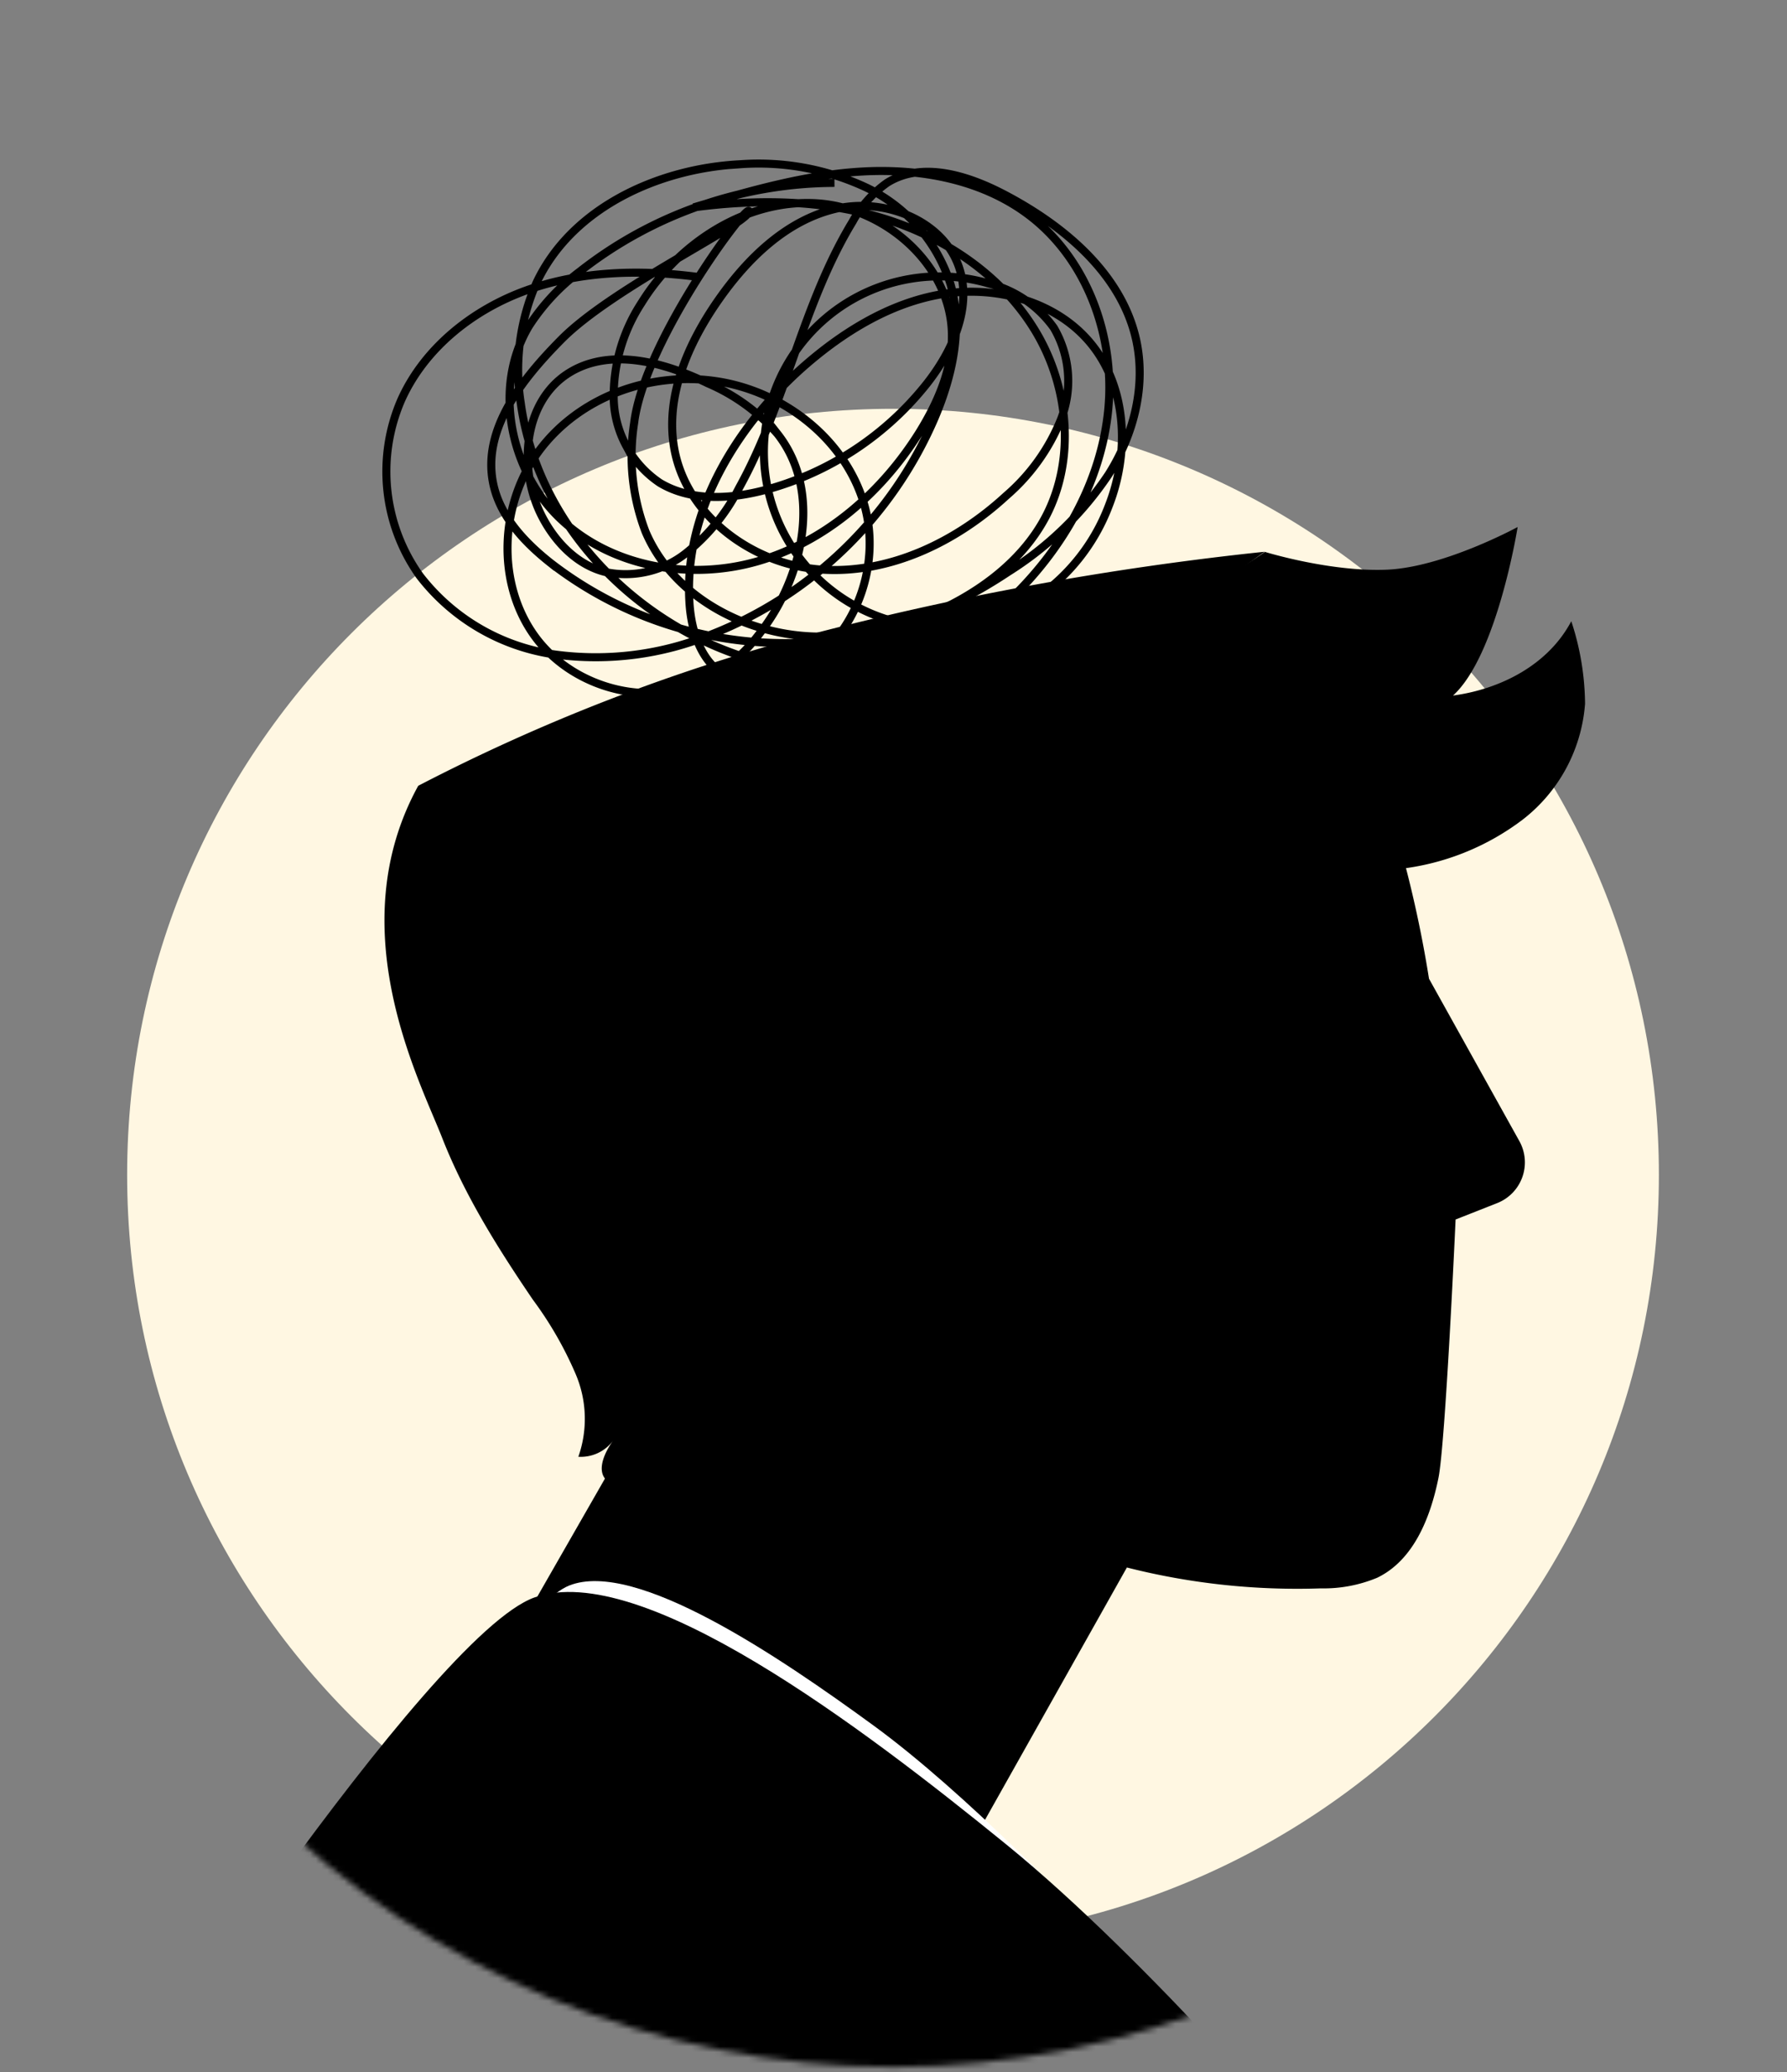 <svg xmlns="http://www.w3.org/2000/svg" fill="none" viewBox="0 0 314 364">
  <rect x="0" y="0" width="314" height="364" fill="#808080" stroke="none"/>
  <mask id="a" width="314" height="364" x="0" y="0" maskUnits="userSpaceOnUse" style="mask-type:luminance">
    <path fill="#fff" d="M313.754 206.232c0 41.596-16.524 81.489-45.937 110.902-29.413 29.413-69.306 45.938-110.903 45.938-41.596 0-81.489-16.525-110.902-45.938C16.599 287.721.074 247.828.074 206.232.074 119.61 70.293.719 156.914.719c86.622 0 156.84 118.826 156.84 205.513Z"/>
  </mask>
  <g mask="url(#a)">
    <path fill="rgb(255, 247, 226)" d="M156.914 340.961c74.323 0 134.574-60.251 134.574-134.574 0-74.323-60.251-134.573-134.574-134.573-74.323 0-134.574 60.251-134.574 134.573S82.591 340.961 156.914 340.961Z"/>
    <path fill="url(#b)" d="M73.488 138.04a334.979 334.979 0 0 1 67.899-26.332 539.917 539.917 0 0 1 80.797-14.78s-43.059 32.156-72.117 38.159c-29.058 6.003-76.579 2.953-76.579 2.953Z"/>
    <path fill="color(display-p3 .118 .118 .118)" d="M222.184 96.928s11.503 3.57 21.513 3.148c10.01-.422 22.974-7.496 22.974-7.496s-3.586 22.552-11.357 29.609c8.501-1.152 16.775-5.467 20.783-13.06a47.274 47.274 0 0 1 2.417 14.504 28.416 28.416 0 0 1-3.315 11.336 28.423 28.423 0 0 1-7.636 9.01 44.044 44.044 0 0 1-21.854 8.696"/>
    <path fill="url(#c)" d="m120.182 235.516 66.925-109.482 42.945-13.888s11.357 21.465 15.154 33.682a208.117 208.117 0 0 1 5.889 26.105l15.867 28.506c.537.959.862 2.022.954 3.117a7.688 7.688 0 0 1-.424 3.232 7.675 7.675 0 0 1-1.724 2.766 7.679 7.679 0 0 1-2.716 1.804l-7.284 2.872s-1.785 39.425-3.018 45.428c-1.411 6.96-4.364 14.423-10.757 17.505a24.432 24.432 0 0 1-9.913 1.866c-11.473.394-22.944-.841-34.071-3.666l-36.456 64.832L89.015 289.9l31.167-54.384Z"/>
    <path fill="color(display-p3 .118 .118 .118)" d="M73.489 138.041c-13.774 25.034.211 51.641 4.186 61.798 3.975 10.156 9.832 19.469 15.965 28.49a64.6 64.6 0 0 1 7.48 12.979 20.041 20.041 0 0 1 .503 14.602c1.204.075 2.408-.16 3.496-.682a7.071 7.071 0 0 0 2.718-2.303c-1.623 2.19-3.245 5.662-1.006 7.317 1.444 1.087 3.504.438 5.191-.26a52.785 52.785 0 0 0 12.818-6.814c4.98-3.975 8.306-9.621 11.178-15.316 6.567-13.078 18.162-52.754 13.807-41.437-14.2-1.16-19.161 21.579 12.801 5.273 31.962-16.305 26.429-36.196 25.472-44.503 4.705-.211 47.716-33.049 50.198-29.203.162.259.097 0 .243.34 3.716-5.63 2.953-13.417-.616-19.144-3.57-5.728-9.508-9.605-15.738-12.185 0 0-24.726 18.317-73.009 29.366s-75.686 11.682-75.686 11.682Z"/>
    <path fill="#fff" d="M55.327 338.645s33.042-55.462 44.683-60.111c11.642-4.649 36.845 12.453 53.442 24.558 16.598 12.106 36.324 33.134 36.324 33.134l-134.449 2.419Z"/>
    <path fill="url(#d)" d="M18.861 374.103s56.298-86.848 75.07-93.484c18.772-6.636 57.466 22.714 82.89 43.4 25.423 20.686 55.162 55.958 55.162 55.958l-213.122-5.874Z"/>
    <path stroke="color(display-p3 .118 .118 .118)" stroke-miterlimit="10" stroke-width="1.412" d="M146.627 32.129a72.749 72.749 0 0 0-44.714 15.543 37.023 37.023 0 0 0-8.956 9.589c-6.376 10.594-3.439 25.375 5.516 33.876 8.956 8.502 22.714 10.903 34.655 7.463C145.069 95.16 154.95 86.48 161.521 75.999c3.245-5.24 5.857-11.178 5.743-17.36-.243-12.249-11.973-22.422-24.223-22.957-12.249-.535-23.898 7.139-30.339 17.555a29.909 29.909 0 0 0-4.867 16.695c.054 2.952.82 5.847 2.232 8.44a18.343 18.343 0 0 0 5.88 6.454c5.403 3.245 12.314 2.888 18.447 1.266a54.154 54.154 0 0 0 28.473-18.707c4.511-5.743 7.934-13.288 5.711-20.232-2.709-8.453-13.222-12.525-21.854-10.448-8.631 2.077-15.445 8.761-20.523 16.046-5.354 7.674-9.41 17.019-7.691 26.218 2.191 11.779 13.904 20.297 25.862 21.092 11.957.795 23.655-4.868 32.448-12.98a34.953 34.953 0 0 0 9.621-13.45 18.48 18.48 0 0 0 1.202-8.178 18.487 18.487 0 0 0-2.483-7.884 20.055 20.055 0 0 0-11.503-7.788 30.826 30.826 0 0 0-15.202-.509 30.819 30.819 0 0 0-13.595 6.822 30.827 30.827 0 0 0-10.326 27.613 30.829 30.829 0 0 0 17.59 23.658 30.821 30.821 0 0 0 14.955 2.777 30.83 30.83 0 0 0 14.463-4.712 34.379 34.379 0 0 0 13.271-16.533c3.699-9.394 3.245-20.913-3.245-28.684-6.116-7.333-16.613-10.091-25.959-8.55-9.345 1.541-17.846 6.847-25.001 13.255-11.568 10.465-20.427 25.245-19.469 40.836.292 5.16 2.109 10.854 6.749 13.142 1.751.717 3.635 1.048 5.525.969 1.89-.078 3.741-.564 5.426-1.423 10.871-4.867 16.354-18.512 12.98-29.934-3.375-11.422-14.18-19.794-25.959-21.546-11.779-1.752-24.109 2.823-31.102 12.184-6.993 9.361-7.625 23.314-.698 32.74 6.928 9.427 21.092 12.882 31.232 6.928a30.529 30.529 0 0 0 8.258-7.625c7.755-9.946 10.887-25.035 3.083-34.947a34.07 34.07 0 0 0-12.266-8.907c-7.722-3.748-17.327-6.36-24.563-1.72-7.869 5.062-8.858 16.857-4.543 25.164 2.353 4.543 6.246 8.55 11.211 9.735 2.446.502 4.973.463 7.403-.115a17.123 17.123 0 0 0 6.663-3.227 34.779 34.779 0 0 0 9.346-11.487c8.225-14.845 11.113-32.27 19.939-46.758a20.07 20.07 0 0 1 6.052-6.814c6.149-3.861 14.229-1.298 20.67 2.093 10.497 5.516 20.556 13.953 23.103 25.537 1.768 8.112-.454 16.646-4.867 23.623a58.754 58.754 0 0 1-17.604 17.084c-10.189 6.782-22.048 11.763-34.265 11.357-12.217-.406-24.694-7.139-29.48-18.398a37.319 37.319 0 0 1-2.012-19.047c1.753-14.602 20.443-39.409 20.167-37.186-.276 2.223-23.833 13.255-32.935 22.438-6.847 6.912-13.937 15.721-12.006 25.261 1.152 5.727 5.419 10.302 9.994 13.937a67.293 67.293 0 0 0 31.599 13.459 67.301 67.301 0 0 0 34.126-3.886c8.761-3.553 17.035-9.313 21.416-17.685 5.224-10.01 4.039-22.714-1.785-32.449-5.825-9.735-15.77-16.451-26.543-19.81-10.773-3.358-22.357-3.504-33.552-2.012 9.735-2.872 19.68-5.776 29.853-6.311 10.173-.535 20.832 1.476 28.976 7.609 10.303 7.755 15.251 21.432 14.002 34.249-1.249 12.817-8.112 24.693-17.506 33.569a45.914 45.914 0 0 1-15.364 10.075 44.222 44.222 0 0 1-20.589 2.093c-24.336-2.823-46.401-22.503-49.76-46.84a37.883 37.883 0 0 1 2.709-21.092c6.116-13.19 21.318-20.183 35.839-20.929a44.6 44.6 0 0 1 22.357 4.186 28.419 28.419 0 0 1 9.03 6.95 28.417 28.417 0 0 1 5.572 9.939c2.206 7.723.357 16.078-2.774 23.46a71.015 71.015 0 0 1-15.795 22.943 71.005 71.005 0 0 1-23.403 15.103 53.545 53.545 0 0 1-27.581 3.537 36.428 36.428 0 0 1-23.704-13.807 31.557 31.557 0 0 1-5.7-15.042 31.557 31.557 0 0 1 2.455-15.898c4.121-9.15 12.639-15.884 22.097-19.258 9.459-3.375 19.778-3.634 29.74-2.353"/>
  </g>
  <defs>
    <linearGradient id="b" x1="73.488" x2="173.906" y1="117.871" y2="117.908" gradientUnits="userSpaceOnUse">
      <stop stop-color="color(display-p3 1 .765 .204)"/>
      <stop offset="1" stop-color="color(display-p3 1 .592 .004)"/>
    </linearGradient>
    <linearGradient id="c" x1="215.061" x2="154.192" y1="95.421" y2="306.59" gradientUnits="userSpaceOnUse">
      <stop stop-color="color(display-p3 1 .772 .192)"/>
      <stop offset=".704" stop-color="color(display-p3 1 .592 .004)"/>
    </linearGradient>
    <linearGradient id="d" x1="109.137" x2="156.743" y1="282.446" y2="363.377" gradientUnits="userSpaceOnUse">
      <stop stop-color="color(display-p3 .929 .435 0)"/>
      <stop offset="1" stop-color="color(display-p3 1 .588 0)"/>
    </linearGradient>
  </defs>
</svg>
